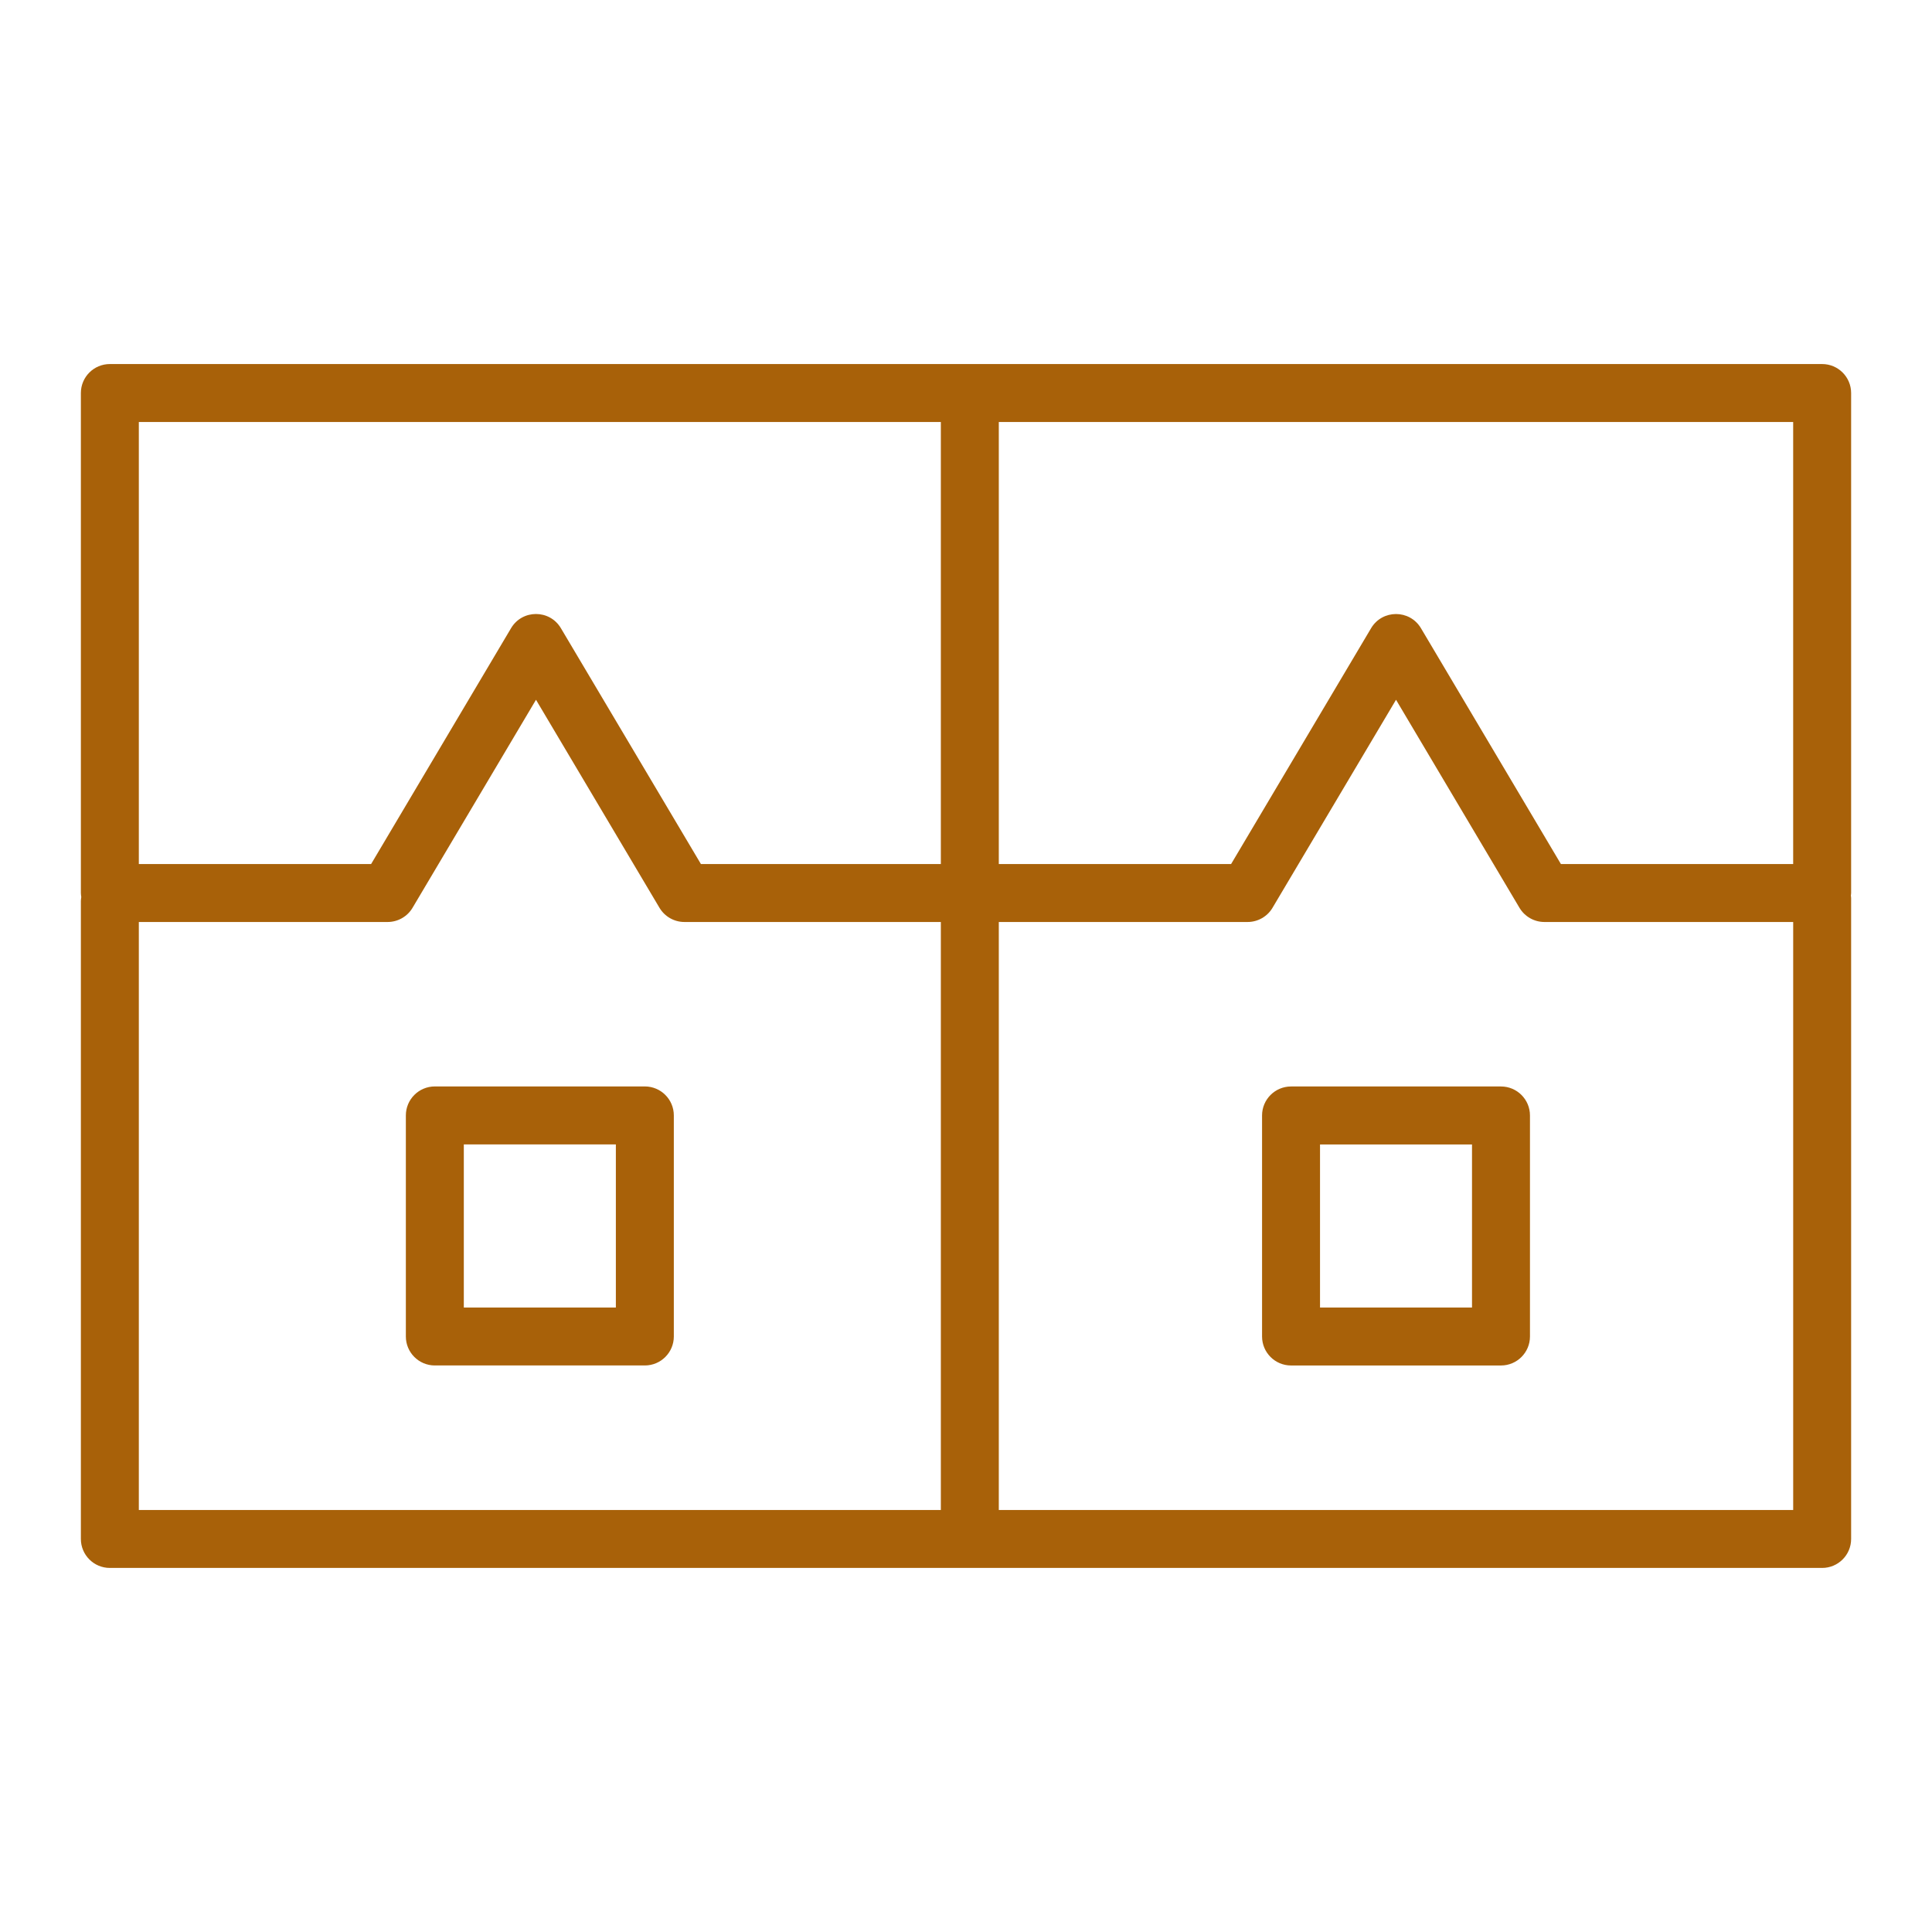 <?xml version="1.0" encoding="UTF-8"?> <svg xmlns="http://www.w3.org/2000/svg" viewBox="1950 2450 100 100" width="100" height="100"><path fill="#a86109" stroke="none" fill-opacity="1" stroke-width="1" stroke-opacity="1" color="rgb(51, 51, 51)" fill-rule="evenodd" font-size-adjust="none" id="tSvg3903303555" title="Path 3" d="M 2045.814 2470.343 C 2045.814 2469.515 2045.142 2468.843 2044.314 2468.843 C 2014.771 2468.843 1985.229 2468.843 1955.686 2468.843 C 1954.857 2468.843 1954.186 2469.515 1954.186 2470.343 C 1954.186 2478.969 1954.186 2487.596 1954.186 2496.222 C 1954.186 2496.294 1954.197 2496.363 1954.207 2496.432 C 1954.197 2496.501 1954.186 2496.57 1954.186 2496.642 C 1954.186 2507.647 1954.186 2518.651 1954.186 2529.656 C 1954.186 2530.484 1954.857 2531.156 1955.686 2531.156 C 1985.229 2531.156 2014.771 2531.156 2044.314 2531.156 C 2045.142 2531.156 2045.814 2530.484 2045.814 2529.656 C 2045.814 2518.599 2045.814 2507.543 2045.814 2496.486 C 2045.814 2496.441 2045.805 2496.398 2045.801 2496.354 C 2045.805 2496.31 2045.814 2496.267 2045.814 2496.222C 2045.814 2487.596 2045.814 2478.969 2045.814 2470.343Z M 2004.705 2471.843 C 2017.408 2471.843 2030.111 2471.843 2042.814 2471.843 C 2042.814 2479.469 2042.814 2487.096 2042.814 2494.722 C 2038.807 2494.722 2034.799 2494.722 2030.792 2494.722 C 2028.377 2490.653 2025.963 2486.584 2023.548 2482.515 C 2022.965 2481.538 2021.55 2481.538 2020.968 2482.515 C 2018.553 2486.584 2016.137 2490.653 2013.722 2494.722 C 2009.714 2494.722 2005.706 2494.722 2001.698 2494.722 C 2001.698 2487.096 2001.698 2479.469 2001.698 2471.843C 2002.7 2471.843 2003.703 2471.843 2004.705 2471.843Z M 1957.186 2471.843 C 1971.023 2471.843 1984.861 2471.843 1998.698 2471.843 C 1998.698 2479.469 1998.698 2487.096 1998.698 2494.722 C 1994.558 2494.722 1990.419 2494.722 1986.279 2494.722 C 1983.863 2490.653 1981.448 2486.584 1979.032 2482.515 C 1978.451 2481.536 1977.033 2481.536 1976.452 2482.515 C 1974.038 2486.584 1971.623 2490.653 1969.209 2494.722 C 1965.201 2494.722 1961.194 2494.722 1957.186 2494.722C 1957.186 2487.096 1957.186 2479.469 1957.186 2471.843Z M 1957.186 2497.722 C 1961.478 2497.722 1965.771 2497.722 1970.063 2497.722 C 1970.592 2497.722 1971.083 2497.443 1971.353 2496.988 C 1973.483 2493.399 1975.613 2489.809 1977.743 2486.22 C 1979.874 2489.809 1982.004 2493.399 1984.135 2496.988 C 1984.406 2497.443 1984.896 2497.722 1985.425 2497.722 C 1989.849 2497.722 1994.274 2497.722 1998.698 2497.722 C 1998.698 2507.867 1998.698 2518.012 1998.698 2528.157 C 1984.861 2528.157 1971.023 2528.157 1957.186 2528.157C 1957.186 2518.012 1957.186 2507.867 1957.186 2497.722Z M 2001.698 2528.157 C 2001.698 2518.012 2001.698 2507.867 2001.698 2497.722 C 2005.99 2497.722 2010.283 2497.722 2014.575 2497.722 C 2015.104 2497.722 2015.595 2497.443 2015.865 2496.988 C 2017.996 2493.399 2020.127 2489.809 2022.258 2486.22 C 2024.388 2489.809 2026.518 2493.399 2028.648 2496.988 C 2028.919 2497.443 2029.409 2497.722 2029.938 2497.722 C 2034.23 2497.722 2038.523 2497.722 2042.815 2497.722 C 2042.815 2507.867 2042.815 2518.012 2042.815 2528.157C 2029.109 2528.157 2015.404 2528.157 2001.698 2528.157Z"></path><path fill="#a86109" stroke="none" fill-opacity="1" stroke-width="1" stroke-opacity="1" color="rgb(51, 51, 51)" fill-rule="evenodd" font-size-adjust="none" id="tSvg16979a4d71f" title="Path 4" d="M 2027.691 2506.236 C 2024.069 2506.236 2020.446 2506.236 2016.824 2506.236 C 2015.995 2506.236 2015.324 2506.908 2015.324 2507.736 C 2015.324 2511.55 2015.324 2515.363 2015.324 2519.177 C 2015.324 2520.005 2015.995 2520.677 2016.824 2520.677 C 2020.446 2520.677 2024.069 2520.677 2027.691 2520.677 C 2028.519 2520.677 2029.191 2520.005 2029.191 2519.177 C 2029.191 2515.363 2029.191 2511.55 2029.191 2507.736C 2029.191 2506.908 2028.519 2506.236 2027.691 2506.236Z M 2026.191 2517.678 C 2023.569 2517.678 2020.946 2517.678 2018.324 2517.678 C 2018.324 2514.864 2018.324 2512.051 2018.324 2509.237 C 2020.946 2509.237 2023.569 2509.237 2026.191 2509.237C 2026.191 2512.051 2026.191 2514.864 2026.191 2517.678Z M 1983.377 2506.234 C 1979.754 2506.234 1976.13 2506.234 1972.507 2506.234 C 1971.678 2506.234 1971.007 2506.906 1971.007 2507.734 C 1971.007 2511.548 1971.007 2515.362 1971.007 2519.176 C 1971.007 2520.004 1971.678 2520.676 1972.507 2520.676 C 1976.13 2520.676 1979.754 2520.676 1983.377 2520.676 C 1984.205 2520.676 1984.877 2520.004 1984.877 2519.176 C 1984.877 2515.362 1984.877 2511.548 1984.877 2507.734C 1984.877 2506.906 1984.205 2506.234 1983.377 2506.234Z M 1981.877 2517.677 C 1979.254 2517.677 1976.63 2517.677 1974.007 2517.677 C 1974.007 2514.863 1974.007 2512.049 1974.007 2509.235 C 1976.63 2509.235 1979.254 2509.235 1981.877 2509.235C 1981.877 2512.049 1981.877 2514.863 1981.877 2517.677Z"></path><defs> </defs></svg> 
